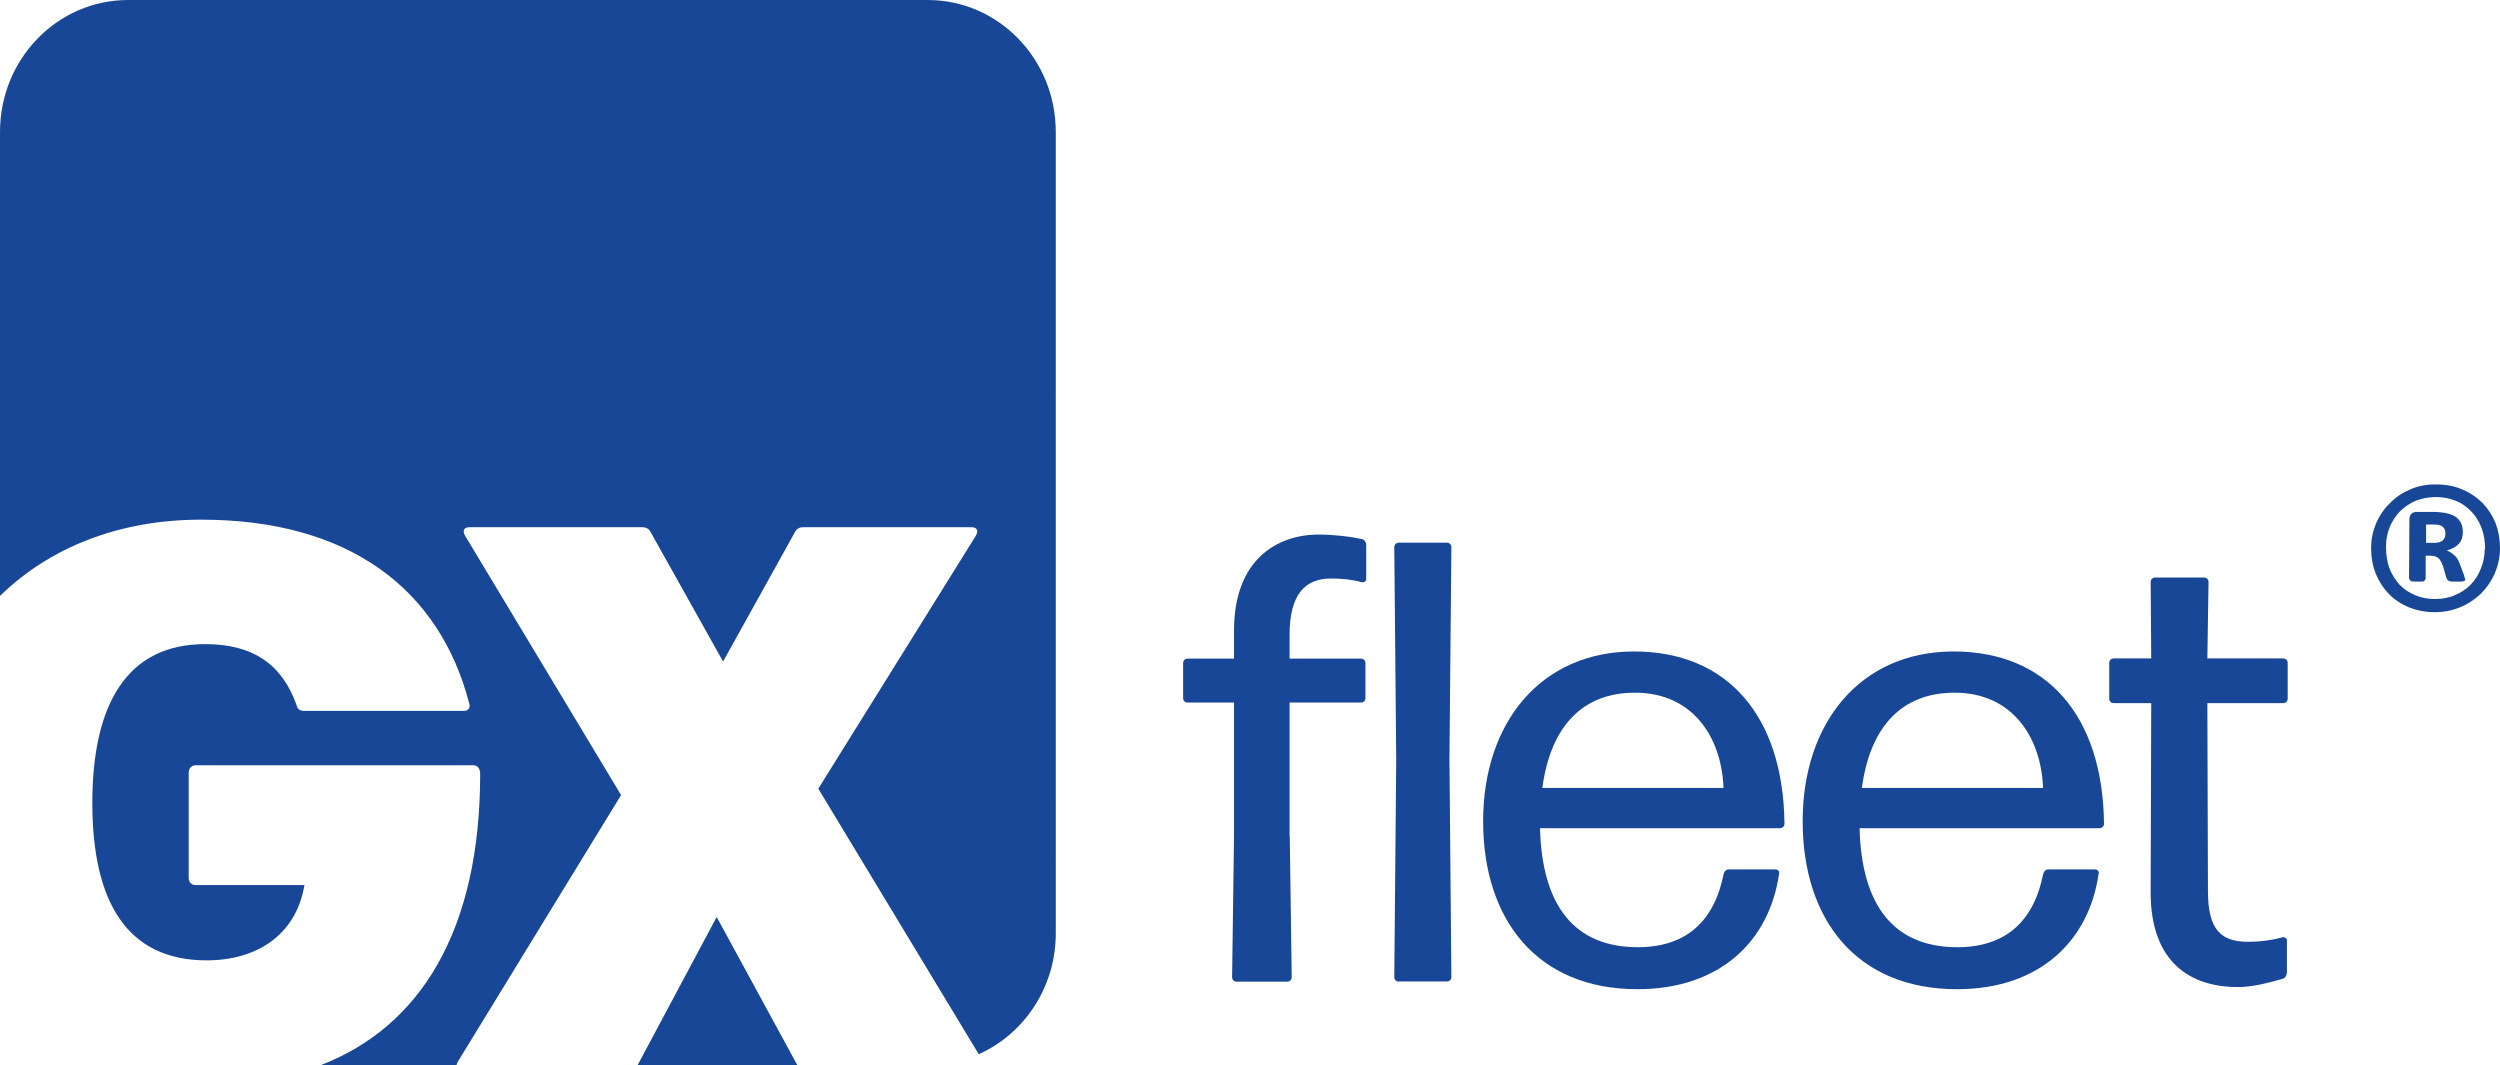 <svg xmlns="http://www.w3.org/2000/svg" id="uuid-91ec1281-35d7-460f-a135-400a2f024175" viewBox="0 0 129.17 55.04"><defs><style>.uuid-157a0acf-949b-41a3-a685-2d2e2e480027{fill:#184797;}</style></defs><g id="uuid-4774c037-1161-4c7d-bea0-a10312275455"><path class="uuid-157a0acf-949b-41a3-a685-2d2e2e480027" d="M66.64,43.2l.1,7.29c0,.13-.1.23-.23.23h-2.62c-.13,0-.23-.1-.23-.23l.1-7.29v-6.9h-2.4c-.13,0-.23-.1-.23-.23v-1.81c0-.13.1-.23.23-.23h2.4v-1.46c0-3.66,2.23-4.95,4.37-4.95.78,0,1.62.1,2.23.23.13.03.23.16.23.29v1.78c0,.1-.1.19-.23.16-.49-.13-1-.19-1.59-.19-1.33,0-2.14.81-2.14,2.91v1.23h3.69c.13,0,.23.1.23.23v1.81c0,.13-.1.23-.23.23h-3.69v6.9Z"></path><path class="uuid-157a0acf-949b-41a3-a685-2d2e2e480027" d="M72.27,50.72c-.13,0-.23-.1-.23-.23l.1-11.24-.1-10.98c0-.13.1-.23.23-.23h2.49c.13,0,.23.1.23.23l-.1,10.94.1,11.27c0,.13-.1.23-.23.23h-2.49Z"></path><path class="uuid-157a0acf-949b-41a3-a685-2d2e2e480027" d="M91.73,44.92c.13,0,.23.1.19.23-.49,3.43-3.01,5.96-7.32,5.96-5.18,0-7.97-3.59-7.97-8.68s2.98-8.77,7.8-8.77,7.71,3.33,7.77,8.9c0,.13-.1.23-.23.23h-12.4c.1,4.01,1.78,6.15,5.05,6.15,2.49,0,3.95-1.33,4.44-3.79.03-.13.13-.23.26-.23h2.4ZM84.48,35.79c-2.75,0-4.37,1.78-4.79,4.92h9.36c-.1-2.66-1.62-4.92-4.57-4.92Z"></path><path class="uuid-157a0acf-949b-41a3-a685-2d2e2e480027" d="M108.24,44.92c.13,0,.23.1.19.23-.49,3.43-3.01,5.96-7.32,5.96-5.18,0-7.97-3.59-7.97-8.68s2.98-8.77,7.8-8.77,7.71,3.33,7.77,8.9c0,.13-.1.23-.23.23h-12.4c.1,4.01,1.78,6.15,5.05,6.15,2.49,0,3.95-1.33,4.44-3.79.03-.13.13-.23.26-.23h2.4ZM100.99,35.79c-2.75,0-4.37,1.78-4.79,4.92h9.36c-.1-2.66-1.62-4.92-4.57-4.92Z"></path><path class="uuid-157a0acf-949b-41a3-a685-2d2e2e480027" d="M118.15,50.29c0,.13-.1.26-.23.29-.68.19-1.52.42-2.3.42-2.43,0-4.5-1.26-4.5-4.89l.03-9.78h-1.94c-.13,0-.23-.1-.23-.23v-1.85c0-.13.1-.23.23-.23h1.94l-.03-3.95c0-.13.1-.23.23-.23h2.53c.13,0,.23.1.23.23l-.06,3.95h3.92c.13,0,.23.1.23.23v1.85c0,.13-.1.23-.23.23h-3.92l.03,9.71c0,2.01.68,2.62,2.07,2.62.68,0,1.33-.1,1.78-.23.13-.03.23.06.23.16v1.68Z"></path><path class="uuid-157a0acf-949b-41a3-a685-2d2e2e480027" d="M129.17,28.33c0,.46-.1.89-.27,1.3-.18.4-.42.75-.72,1.05-.31.29-.66.53-1.08.7-.4.17-.85.25-1.3.25-.48,0-.93-.09-1.34-.25-.4-.17-.75-.4-1.04-.7-.28-.29-.51-.65-.67-1.04-.16-.41-.24-.85-.24-1.33,0-.47.1-.9.27-1.3.18-.4.42-.75.73-1.04.29-.3.65-.53,1.06-.7.4-.17.85-.25,1.31-.24.49,0,.93.08,1.34.26.4.16.74.4,1.04.69.28.29.51.64.68,1.04.15.4.23.85.23,1.32M128.4,28.37c0-.4-.06-.76-.18-1.09-.13-.33-.31-.62-.53-.85-.23-.24-.49-.43-.8-.55-.32-.13-.66-.2-1.01-.2-.39,0-.75.07-1.08.2-.3.13-.57.32-.81.55-.22.24-.4.51-.53.83-.12.31-.18.65-.18,1,0,.4.06.77.17,1.09.13.33.31.61.52.85.23.24.5.42.81.55.31.13.64.2,1.01.2.39,0,.74-.06,1.05-.2.32-.13.6-.32.82-.55.23-.23.4-.51.52-.82.13-.31.2-.65.2-1.01M127.38,29.92v.06s-.08.05-.08.05l-.14.02c-.06,0-.15,0-.25,0s-.17,0-.24,0l-.14-.03-.08-.06-.05-.1-.17-.59c-.07-.2-.15-.35-.24-.43-.09-.08-.24-.13-.43-.13h-.23v1.19s-.08.13-.08.13c-.05.02-.17.02-.35.02s-.29,0-.34-.03l-.09-.13.02-3.05c0-.12.03-.22.1-.29.06-.07.16-.1.28-.1h.98c.23.02.43.03.6.08.17.04.32.1.44.18.12.09.21.2.27.32.06.13.09.29.09.47,0,.27-.08.47-.23.62-.15.15-.35.25-.6.32.13.05.26.13.38.24.13.1.23.27.3.48l.21.55c.03.13.06.21.06.24M126.35,27.56l-.02-.18-.1-.15s-.11-.08-.19-.1c-.08-.02-.18-.03-.3-.03h-.39s0,.95,0,.95h.37c.24,0,.4-.04.5-.13.09-.09.13-.21.13-.36"></path><polygon class="uuid-157a0acf-949b-41a3-a685-2d2e2e480027" points="32.94 55.04 41.2 55.04 37.03 47.38 32.94 55.04"></polygon><path class="uuid-157a0acf-949b-41a3-a685-2d2e2e480027" d="M47.93,0H6.62C2.96,0,0,3.05,0,6.82v23.97c2.56-2.5,6.15-3.94,10.39-3.94,7.67,0,12.32,3.61,13.85,9.48.08.24-.04.4-.27.4h-8.25c-.2,0-.35-.08-.39-.28-.74-2.1-2.23-3.17-4.73-3.17-4.03,0-5.83,3.09-5.83,8.21s1.8,8.13,5.91,8.13c2.58,0,4.62-1.31,5.05-3.89h-5.63c-.2,0-.35-.16-.35-.36v-5.47c0-.2.16-.36.35-.36h14.36c.2,0,.35.16.35.44,0,8.07-3.07,13.08-8.28,15.07h7.05s.03-.1.06-.17l8.45-13.8-8.06-13.4c-.16-.28-.04-.44.23-.44h8.92c.2,0,.35.08.43.24l3.75,6.7,3.72-6.7c.08-.16.23-.24.43-.24h8.68c.27,0,.39.16.23.44l-8.14,13.07,8.29,13.72c2.34-1.05,3.98-3.45,3.98-6.25V6.82c0-3.77-2.96-6.82-6.62-6.82Z"></path></g></svg>